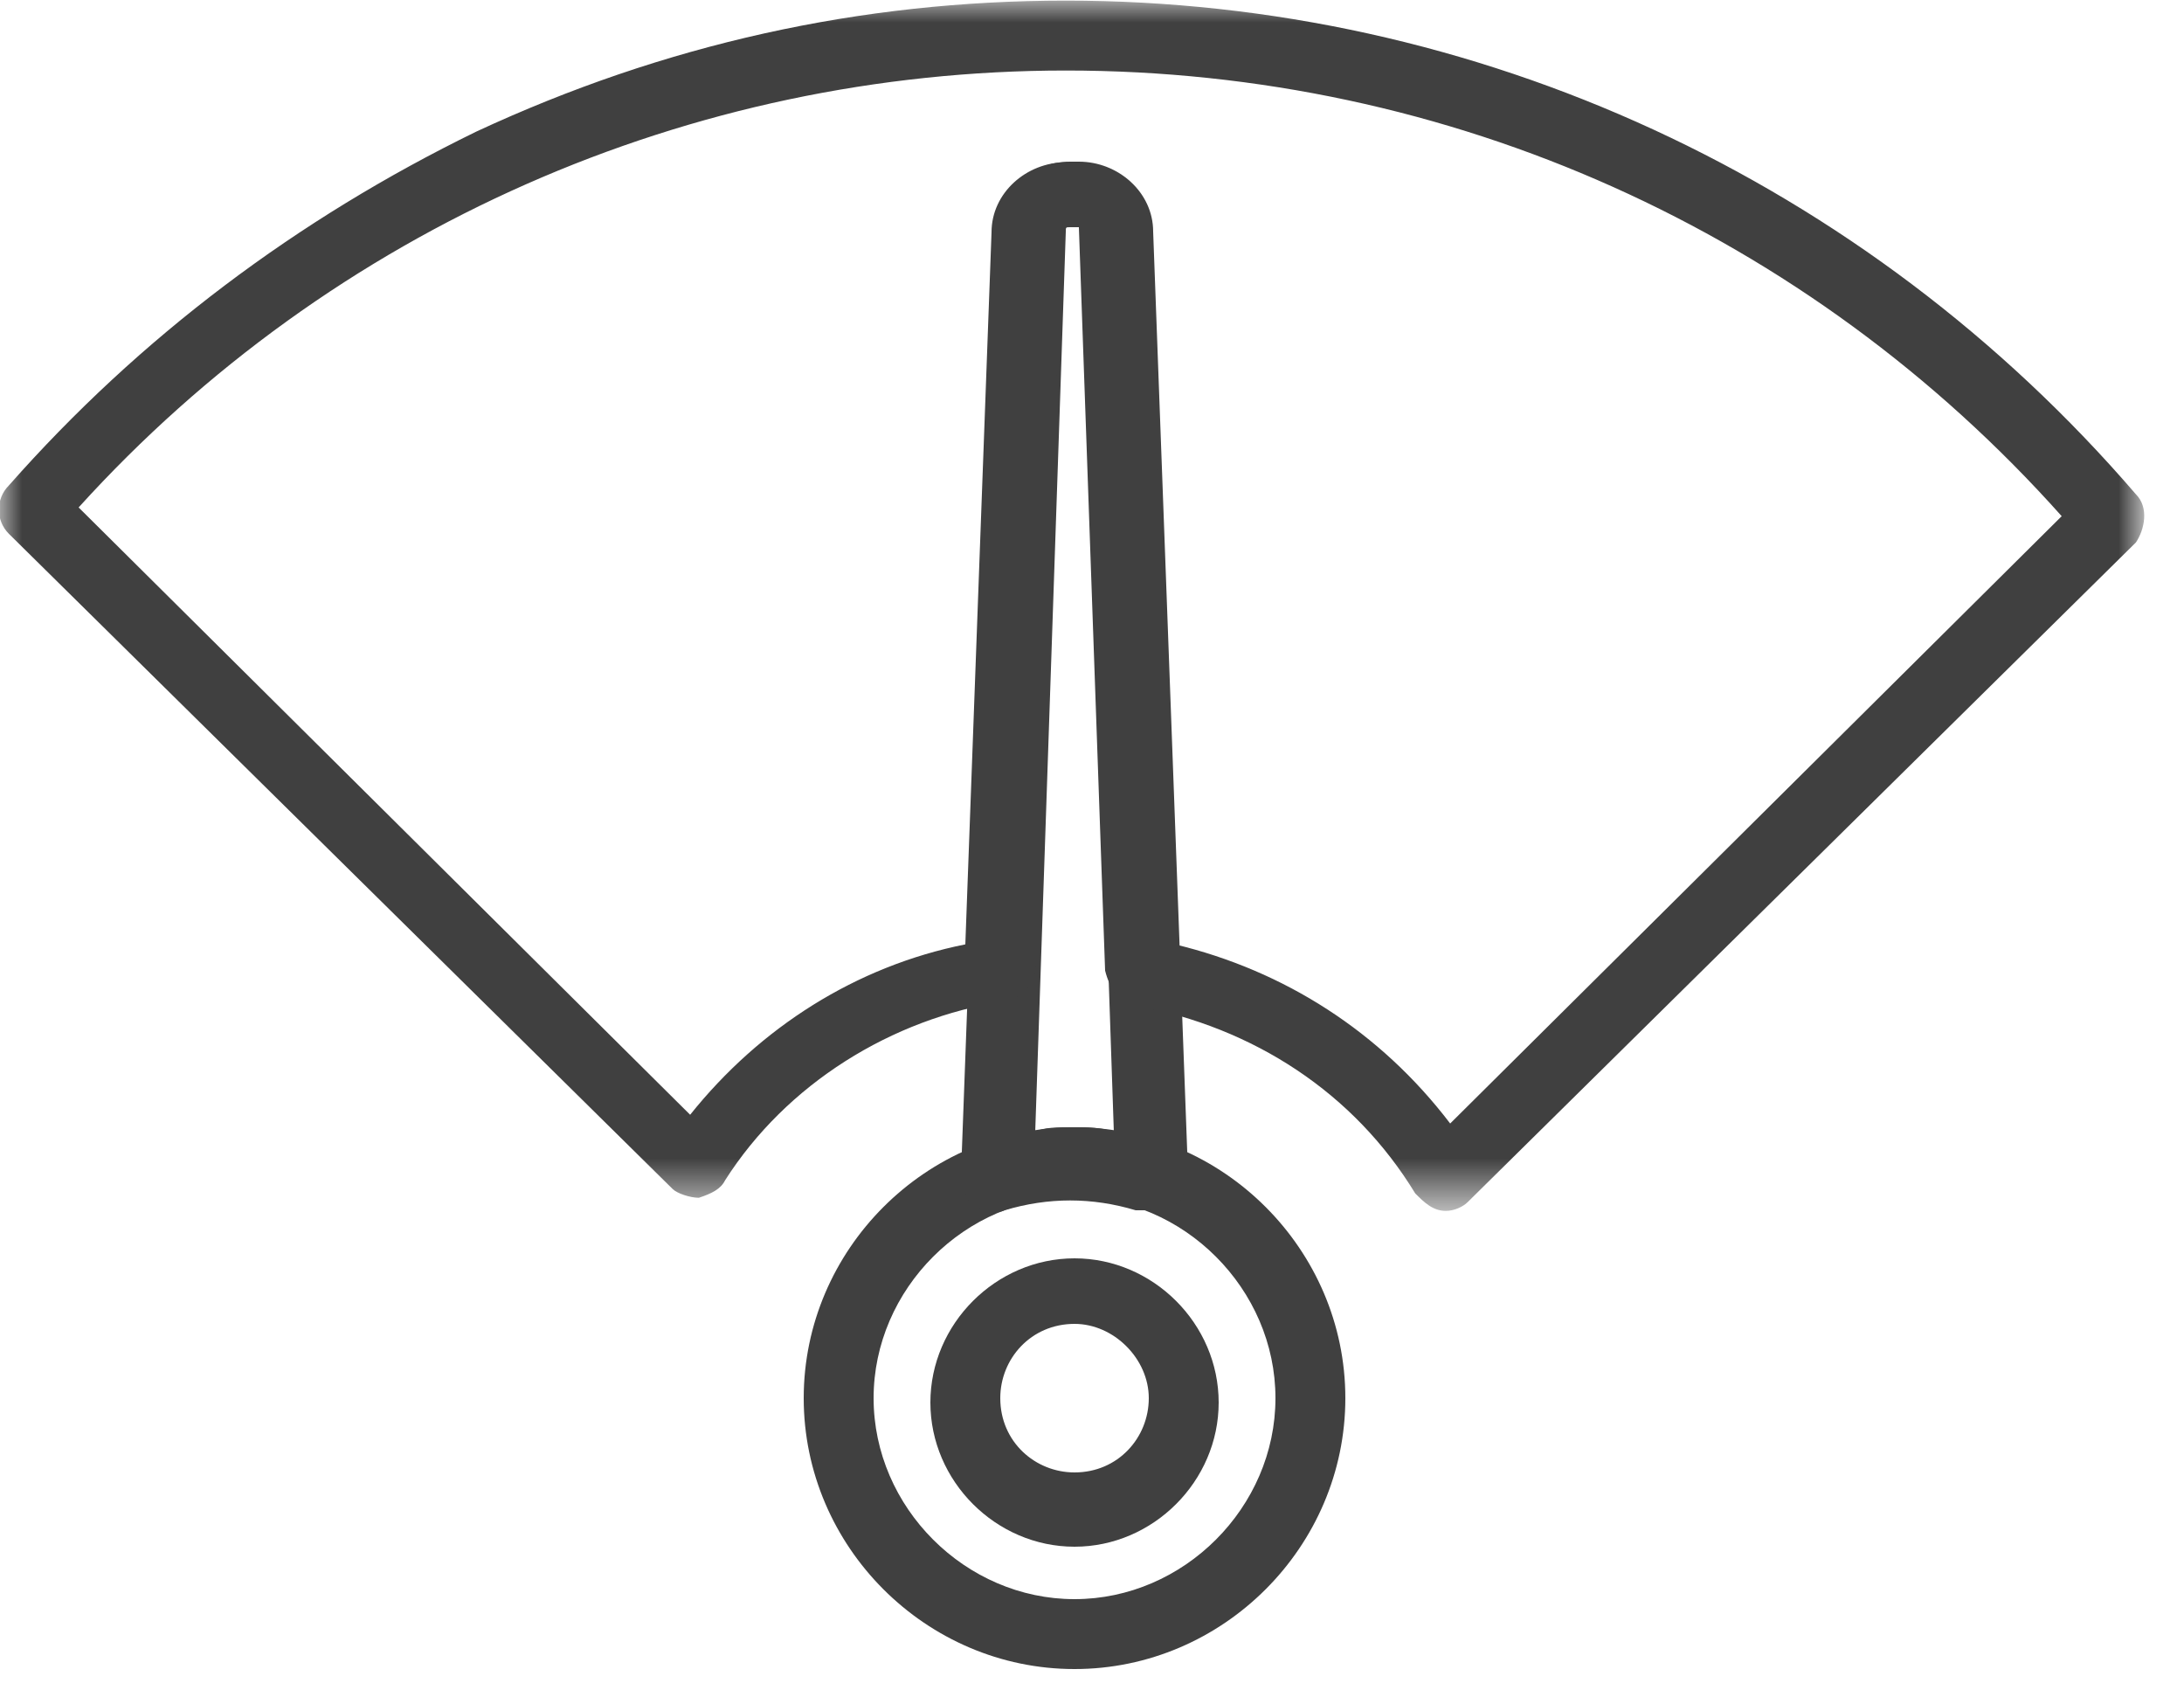 <?xml version="1.0" encoding="utf-8"?>
<!-- Generator: Adobe Illustrator 23.1.1, SVG Export Plug-In . SVG Version: 6.00 Build 0)  -->
<svg version="1.1" id="Layer_1" xmlns="http://www.w3.org/2000/svg" xmlns:xlink="http://www.w3.org/1999/xlink" x="0px" y="0px"
	 viewBox="0 0 50 39" style="enable-background:new 0 0 50 39;" xml:space="preserve">
<style type="text/css">
	.st0{fill-rule:evenodd;clip-rule:evenodd;fill:#404040;}
	.st1{filter:url(#Adobe_OpacityMaskFilter);}
	.st2{fill-rule:evenodd;clip-rule:evenodd;fill:#FFFFFF;}
	.st3{mask:url(#mask-3_1_);fill-rule:evenodd;clip-rule:evenodd;fill:#404040;}
</style>
<title>Group 10</title>
<g id="Screens">
	<g id="Shell-Calculator_1st-screen_Input-Confirmed" transform="translate(-739, -329)">
		<g id="Group-10" transform="translate(171, 313)">
			<g transform="translate(568, 16)">
				<path id="Fill-1" class="st0" d="M24.6,27.4c-2.5,0-4.6,2.1-4.6,4.6s2.1,4.6,4.6,4.6s4.6-2.1,4.6-4.6S27.1,27.4,24.6,27.4
					 M24.6,38.2c-3.4,0-6.2-2.8-6.2-6.2c0-3.4,2.8-6.2,6.2-6.2c3.4,0,6.2,2.8,6.2,6.2C30.8,35.4,28,38.2,24.6,38.2"/>
				<path id="Fill-3" class="st0" d="M24.6,30.3c-1,0-1.7,0.8-1.7,1.7c0,1,0.8,1.7,1.7,1.7c1,0,1.7-0.8,1.7-1.7
					C26.3,31.1,25.5,30.3,24.6,30.3 M24.6,35.4c-1.8,0-3.3-1.5-3.3-3.3c0-1.8,1.5-3.3,3.3-3.3c1.8,0,3.3,1.5,3.3,3.3
					C27.9,33.9,26.4,35.4,24.6,35.4"/>
				<path id="Fill-5" class="st0" d="M24.6,25.8c0.3,0,0.6,0,0.9,0.1L24.8,5.3c0-0.1,0-0.1-0.1-0.1h-0.2c-0.1,0-0.1,0-0.1,0.1
					l-0.7,20.6C23.9,25.8,24.2,25.8,24.6,25.8 M26.3,27.7c-0.1,0-0.2,0-0.3,0c-1-0.3-2-0.3-3,0c-0.2,0.1-0.5,0-0.7-0.1
					c-0.2-0.2-0.3-0.4-0.3-0.7l0.8-21.6c0-0.9,0.8-1.6,1.7-1.6h0.2c0.9,0,1.7,0.7,1.7,1.6l0.8,21.6c0,0.3-0.1,0.5-0.3,0.7
					C26.6,27.7,26.5,27.7,26.3,27.7"/>
				<g id="Group-9" transform="translate(0, 0.014)">
					<g id="Clip-8">
					</g>
					<defs>
						<filter id="Adobe_OpacityMaskFilter" filterUnits="userSpaceOnUse" x="0" y="0" width="49.1" height="27.7">
							<feColorMatrix  type="matrix" values="1 0 0 0 0  0 1 0 0 0  0 0 1 0 0  0 0 0 1 0"/>
						</filter>
					</defs>
					<mask maskUnits="userSpaceOnUse" x="0" y="0" width="49.1" height="27.7" id="mask-3_1_">
						<g class="st1">
							<polygon id="path-2_1_" class="st2" points="0,0 49.1,0 49.1,27.7 0,27.7 							"/>
						</g>
					</mask>
					<path id="Fill-7" class="st3" d="M26.9,21.6c2.5,0.6,4.7,2,6.3,4.1l14-13.9C41.4,5.3,33.2,1.6,24.4,1.6
						c-8.6,0-16.8,3.6-22.6,10l14,13.9c1.6-2,3.8-3.4,6.3-3.9l0.6-16.3c0-0.9,0.8-1.6,1.7-1.6h0.2c0.9,0,1.7,0.7,1.7,1.6L26.9,21.6z
						 M33.1,27.7C33,27.7,33,27.7,33.1,27.7c-0.3,0-0.5-0.2-0.7-0.4C31,25,28.7,23.5,26,23c-0.4-0.1-0.6-0.4-0.7-0.8l-0.6-17
						c0-0.1,0-0.1-0.1-0.1h-0.2c-0.1,0-0.1,0-0.1,0.1l-0.6,16.9c0,0.4-0.3,0.7-0.7,0.8c-2.6,0.4-5,1.9-6.4,4.1
						c-0.1,0.2-0.3,0.3-0.6,0.4c-0.2,0-0.5-0.1-0.6-0.2l-15.2-15c-0.3-0.3-0.3-0.8,0-1.1c3-3.4,6.6-6.1,10.7-8.1c4.3-2,8.8-3,13.5-3
						c9.4,0,18.3,4.1,24.5,11.3c0.3,0.3,0.2,0.8,0,1.1L33.6,27.5C33.5,27.6,33.3,27.7,33.1,27.7L33.1,27.7z"/>
				</g>
			</g>
		</g>
	</g>
</g>
</svg>
